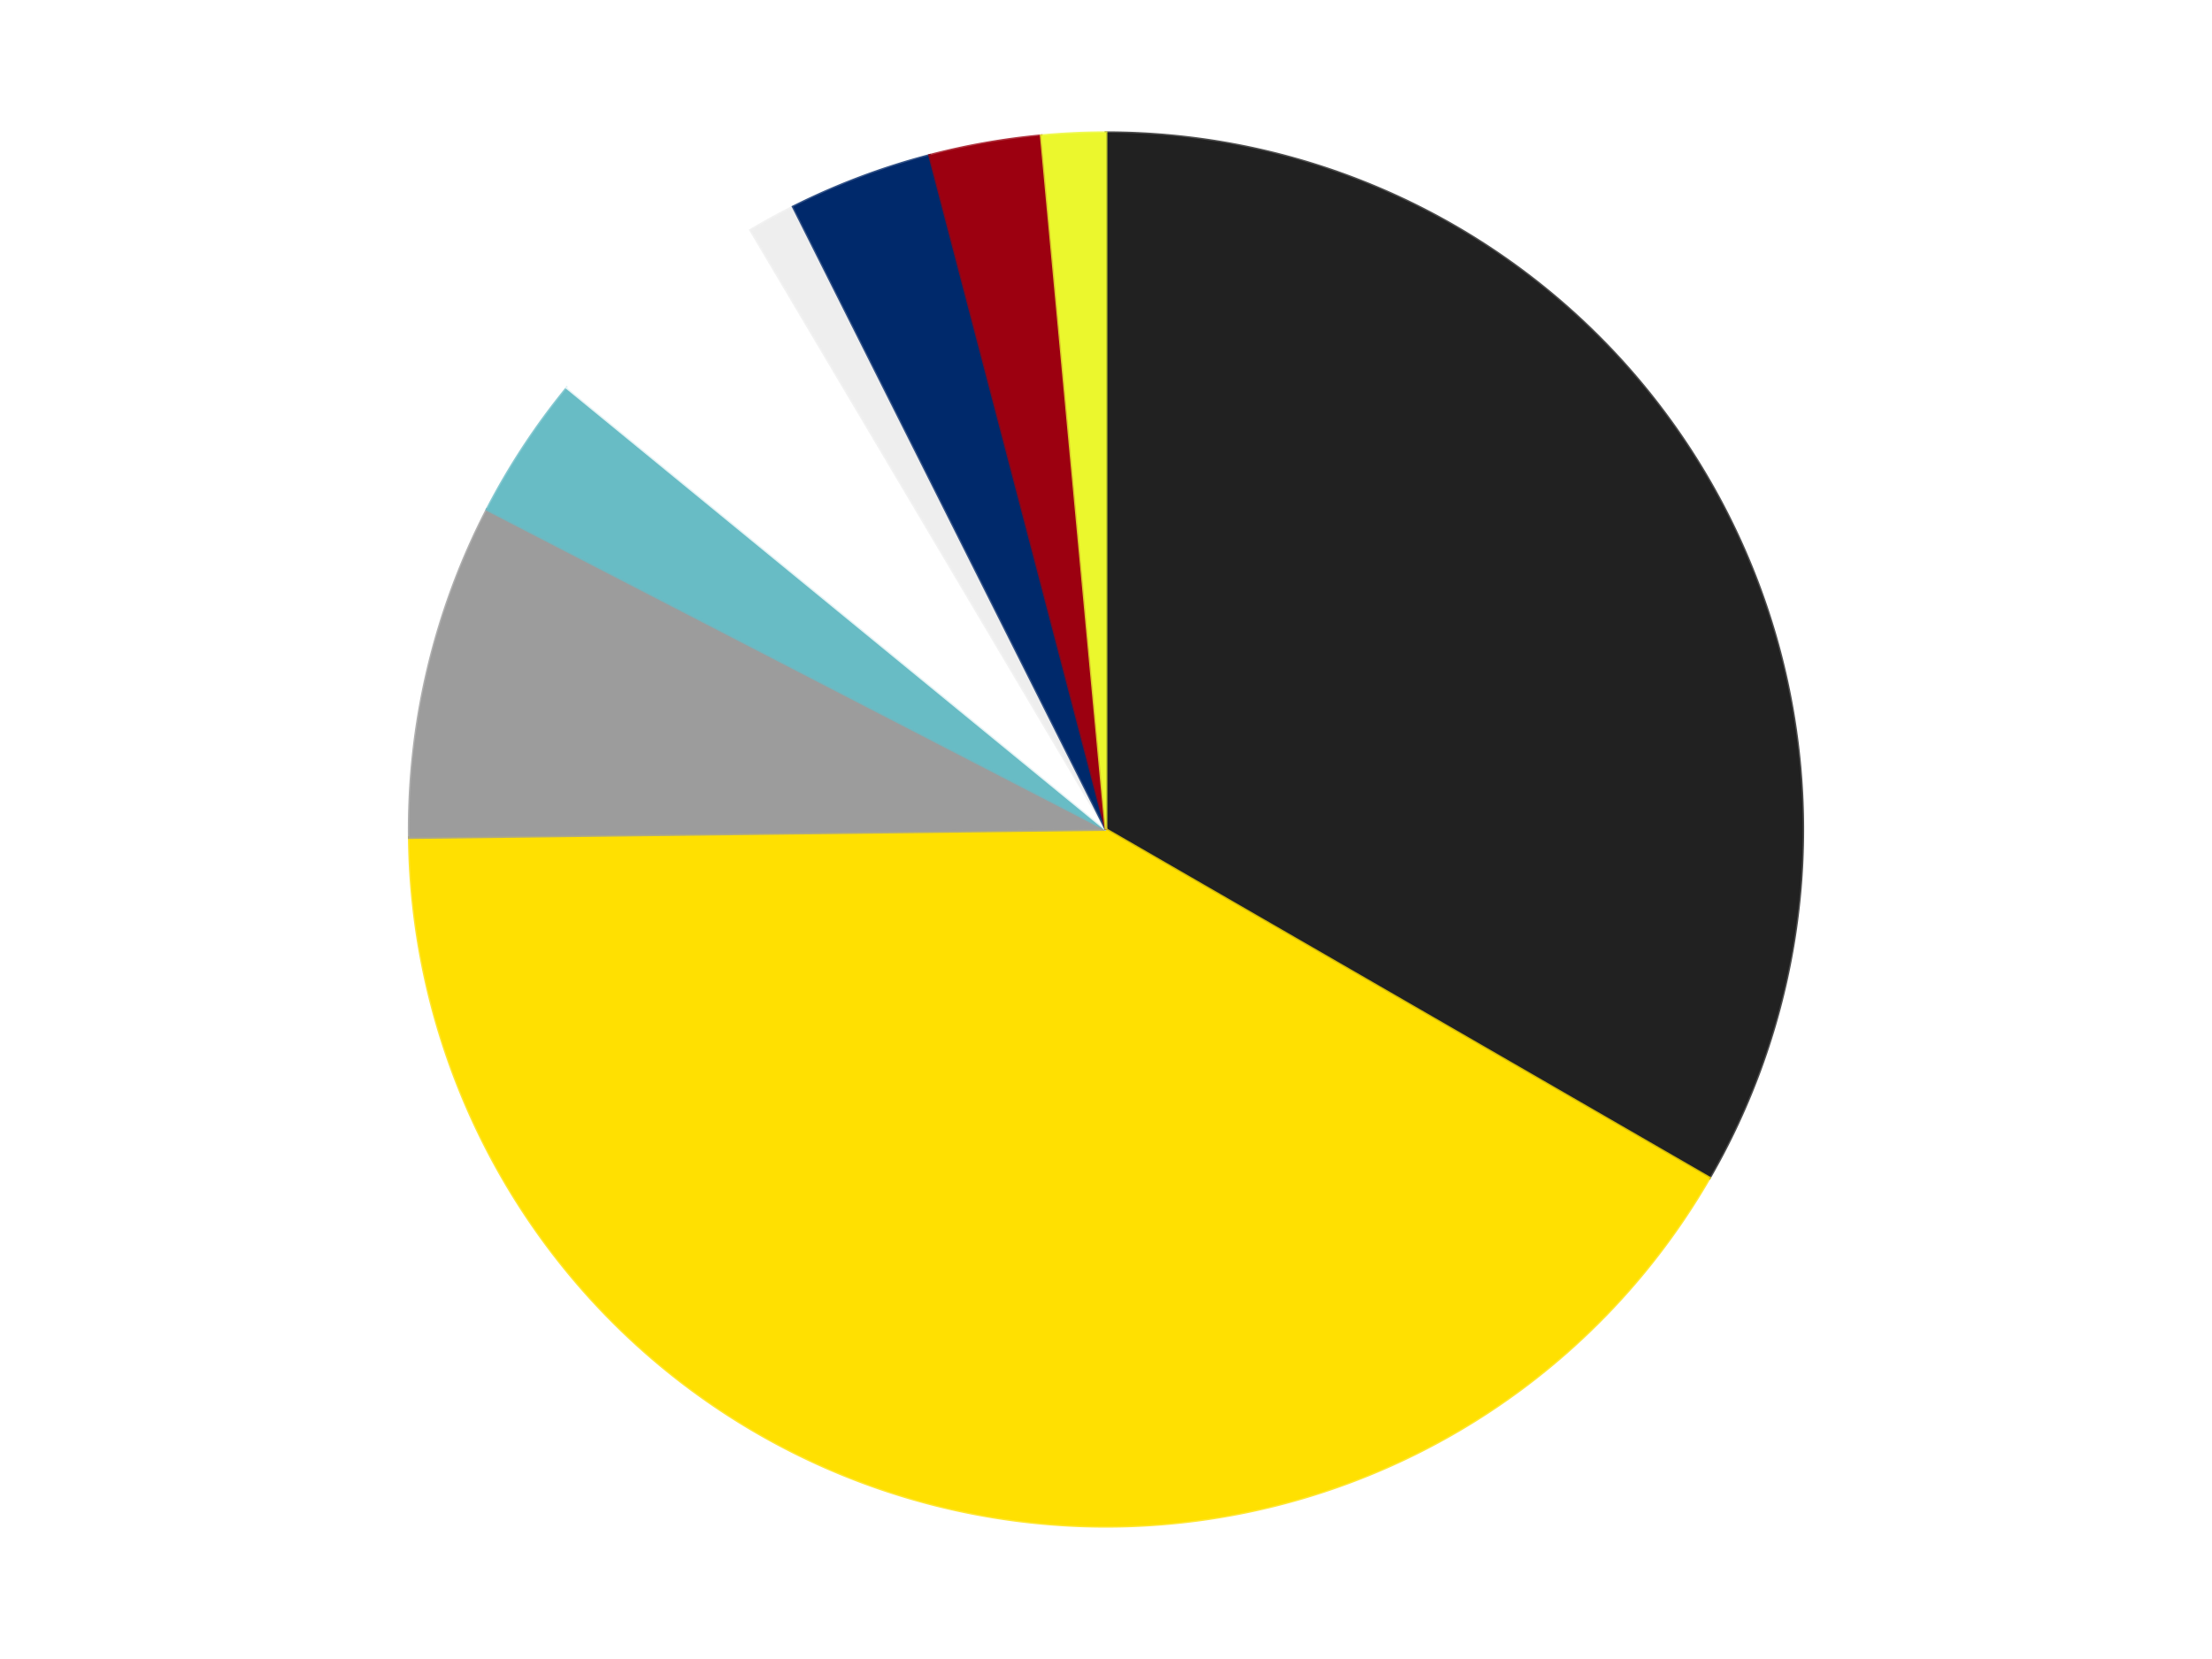 <?xml version='1.0' encoding='utf-8'?>
<svg xmlns="http://www.w3.org/2000/svg" xmlns:xlink="http://www.w3.org/1999/xlink" id="chart-b3fcac3d-109e-4d7f-90e4-1be96506e35c" class="pygal-chart" viewBox="0 0 800 600"><!--Generated with pygal 3.0.4 (lxml) ©Kozea 2012-2016 on 2024-07-06--><!--http://pygal.org--><!--http://github.com/Kozea/pygal--><defs><style type="text/css">#chart-b3fcac3d-109e-4d7f-90e4-1be96506e35c{-webkit-user-select:none;-webkit-font-smoothing:antialiased;font-family:Consolas,"Liberation Mono",Menlo,Courier,monospace}#chart-b3fcac3d-109e-4d7f-90e4-1be96506e35c .title{font-family:Consolas,"Liberation Mono",Menlo,Courier,monospace;font-size:16px}#chart-b3fcac3d-109e-4d7f-90e4-1be96506e35c .legends .legend text{font-family:Consolas,"Liberation Mono",Menlo,Courier,monospace;font-size:14px}#chart-b3fcac3d-109e-4d7f-90e4-1be96506e35c .axis text{font-family:Consolas,"Liberation Mono",Menlo,Courier,monospace;font-size:10px}#chart-b3fcac3d-109e-4d7f-90e4-1be96506e35c .axis text.major{font-family:Consolas,"Liberation Mono",Menlo,Courier,monospace;font-size:10px}#chart-b3fcac3d-109e-4d7f-90e4-1be96506e35c .text-overlay text.value{font-family:Consolas,"Liberation Mono",Menlo,Courier,monospace;font-size:16px}#chart-b3fcac3d-109e-4d7f-90e4-1be96506e35c .text-overlay text.label{font-family:Consolas,"Liberation Mono",Menlo,Courier,monospace;font-size:10px}#chart-b3fcac3d-109e-4d7f-90e4-1be96506e35c .tooltip{font-family:Consolas,"Liberation Mono",Menlo,Courier,monospace;font-size:14px}#chart-b3fcac3d-109e-4d7f-90e4-1be96506e35c text.no_data{font-family:Consolas,"Liberation Mono",Menlo,Courier,monospace;font-size:64px}
#chart-b3fcac3d-109e-4d7f-90e4-1be96506e35c{background-color:transparent}#chart-b3fcac3d-109e-4d7f-90e4-1be96506e35c path,#chart-b3fcac3d-109e-4d7f-90e4-1be96506e35c line,#chart-b3fcac3d-109e-4d7f-90e4-1be96506e35c rect,#chart-b3fcac3d-109e-4d7f-90e4-1be96506e35c circle{-webkit-transition:150ms;-moz-transition:150ms;transition:150ms}#chart-b3fcac3d-109e-4d7f-90e4-1be96506e35c .graph &gt; .background{fill:transparent}#chart-b3fcac3d-109e-4d7f-90e4-1be96506e35c .plot &gt; .background{fill:transparent}#chart-b3fcac3d-109e-4d7f-90e4-1be96506e35c .graph{fill:rgba(0,0,0,.87)}#chart-b3fcac3d-109e-4d7f-90e4-1be96506e35c text.no_data{fill:rgba(0,0,0,1)}#chart-b3fcac3d-109e-4d7f-90e4-1be96506e35c .title{fill:rgba(0,0,0,1)}#chart-b3fcac3d-109e-4d7f-90e4-1be96506e35c .legends .legend text{fill:rgba(0,0,0,.87)}#chart-b3fcac3d-109e-4d7f-90e4-1be96506e35c .legends .legend:hover text{fill:rgba(0,0,0,1)}#chart-b3fcac3d-109e-4d7f-90e4-1be96506e35c .axis .line{stroke:rgba(0,0,0,1)}#chart-b3fcac3d-109e-4d7f-90e4-1be96506e35c .axis .guide.line{stroke:rgba(0,0,0,.54)}#chart-b3fcac3d-109e-4d7f-90e4-1be96506e35c .axis .major.line{stroke:rgba(0,0,0,.87)}#chart-b3fcac3d-109e-4d7f-90e4-1be96506e35c .axis text.major{fill:rgba(0,0,0,1)}#chart-b3fcac3d-109e-4d7f-90e4-1be96506e35c .axis.y .guides:hover .guide.line,#chart-b3fcac3d-109e-4d7f-90e4-1be96506e35c .line-graph .axis.x .guides:hover .guide.line,#chart-b3fcac3d-109e-4d7f-90e4-1be96506e35c .stackedline-graph .axis.x .guides:hover .guide.line,#chart-b3fcac3d-109e-4d7f-90e4-1be96506e35c .xy-graph .axis.x .guides:hover .guide.line{stroke:rgba(0,0,0,1)}#chart-b3fcac3d-109e-4d7f-90e4-1be96506e35c .axis .guides:hover text{fill:rgba(0,0,0,1)}#chart-b3fcac3d-109e-4d7f-90e4-1be96506e35c .reactive{fill-opacity:1.0;stroke-opacity:.8;stroke-width:1}#chart-b3fcac3d-109e-4d7f-90e4-1be96506e35c .ci{stroke:rgba(0,0,0,.87)}#chart-b3fcac3d-109e-4d7f-90e4-1be96506e35c .reactive.active,#chart-b3fcac3d-109e-4d7f-90e4-1be96506e35c .active .reactive{fill-opacity:0.6;stroke-opacity:.9;stroke-width:4}#chart-b3fcac3d-109e-4d7f-90e4-1be96506e35c .ci .reactive.active{stroke-width:1.5}#chart-b3fcac3d-109e-4d7f-90e4-1be96506e35c .series text{fill:rgba(0,0,0,1)}#chart-b3fcac3d-109e-4d7f-90e4-1be96506e35c .tooltip rect{fill:transparent;stroke:rgba(0,0,0,1);-webkit-transition:opacity 150ms;-moz-transition:opacity 150ms;transition:opacity 150ms}#chart-b3fcac3d-109e-4d7f-90e4-1be96506e35c .tooltip .label{fill:rgba(0,0,0,.87)}#chart-b3fcac3d-109e-4d7f-90e4-1be96506e35c .tooltip .label{fill:rgba(0,0,0,.87)}#chart-b3fcac3d-109e-4d7f-90e4-1be96506e35c .tooltip .legend{font-size:.8em;fill:rgba(0,0,0,.54)}#chart-b3fcac3d-109e-4d7f-90e4-1be96506e35c .tooltip .x_label{font-size:.6em;fill:rgba(0,0,0,1)}#chart-b3fcac3d-109e-4d7f-90e4-1be96506e35c .tooltip .xlink{font-size:.5em;text-decoration:underline}#chart-b3fcac3d-109e-4d7f-90e4-1be96506e35c .tooltip .value{font-size:1.5em}#chart-b3fcac3d-109e-4d7f-90e4-1be96506e35c .bound{font-size:.5em}#chart-b3fcac3d-109e-4d7f-90e4-1be96506e35c .max-value{font-size:.75em;fill:rgba(0,0,0,.54)}#chart-b3fcac3d-109e-4d7f-90e4-1be96506e35c .map-element{fill:transparent;stroke:rgba(0,0,0,.54) !important}#chart-b3fcac3d-109e-4d7f-90e4-1be96506e35c .map-element .reactive{fill-opacity:inherit;stroke-opacity:inherit}#chart-b3fcac3d-109e-4d7f-90e4-1be96506e35c .color-0,#chart-b3fcac3d-109e-4d7f-90e4-1be96506e35c .color-0 a:visited{stroke:#F44336;fill:#F44336}#chart-b3fcac3d-109e-4d7f-90e4-1be96506e35c .color-1,#chart-b3fcac3d-109e-4d7f-90e4-1be96506e35c .color-1 a:visited{stroke:#3F51B5;fill:#3F51B5}#chart-b3fcac3d-109e-4d7f-90e4-1be96506e35c .color-2,#chart-b3fcac3d-109e-4d7f-90e4-1be96506e35c .color-2 a:visited{stroke:#009688;fill:#009688}#chart-b3fcac3d-109e-4d7f-90e4-1be96506e35c .color-3,#chart-b3fcac3d-109e-4d7f-90e4-1be96506e35c .color-3 a:visited{stroke:#FFC107;fill:#FFC107}#chart-b3fcac3d-109e-4d7f-90e4-1be96506e35c .color-4,#chart-b3fcac3d-109e-4d7f-90e4-1be96506e35c .color-4 a:visited{stroke:#FF5722;fill:#FF5722}#chart-b3fcac3d-109e-4d7f-90e4-1be96506e35c .color-5,#chart-b3fcac3d-109e-4d7f-90e4-1be96506e35c .color-5 a:visited{stroke:#9C27B0;fill:#9C27B0}#chart-b3fcac3d-109e-4d7f-90e4-1be96506e35c .color-6,#chart-b3fcac3d-109e-4d7f-90e4-1be96506e35c .color-6 a:visited{stroke:#03A9F4;fill:#03A9F4}#chart-b3fcac3d-109e-4d7f-90e4-1be96506e35c .color-7,#chart-b3fcac3d-109e-4d7f-90e4-1be96506e35c .color-7 a:visited{stroke:#8BC34A;fill:#8BC34A}#chart-b3fcac3d-109e-4d7f-90e4-1be96506e35c .color-8,#chart-b3fcac3d-109e-4d7f-90e4-1be96506e35c .color-8 a:visited{stroke:#FF9800;fill:#FF9800}#chart-b3fcac3d-109e-4d7f-90e4-1be96506e35c .text-overlay .color-0 text{fill:black}#chart-b3fcac3d-109e-4d7f-90e4-1be96506e35c .text-overlay .color-1 text{fill:black}#chart-b3fcac3d-109e-4d7f-90e4-1be96506e35c .text-overlay .color-2 text{fill:black}#chart-b3fcac3d-109e-4d7f-90e4-1be96506e35c .text-overlay .color-3 text{fill:black}#chart-b3fcac3d-109e-4d7f-90e4-1be96506e35c .text-overlay .color-4 text{fill:black}#chart-b3fcac3d-109e-4d7f-90e4-1be96506e35c .text-overlay .color-5 text{fill:black}#chart-b3fcac3d-109e-4d7f-90e4-1be96506e35c .text-overlay .color-6 text{fill:black}#chart-b3fcac3d-109e-4d7f-90e4-1be96506e35c .text-overlay .color-7 text{fill:black}#chart-b3fcac3d-109e-4d7f-90e4-1be96506e35c .text-overlay .color-8 text{fill:black}
#chart-b3fcac3d-109e-4d7f-90e4-1be96506e35c text.no_data{text-anchor:middle}#chart-b3fcac3d-109e-4d7f-90e4-1be96506e35c .guide.line{fill:none}#chart-b3fcac3d-109e-4d7f-90e4-1be96506e35c .centered{text-anchor:middle}#chart-b3fcac3d-109e-4d7f-90e4-1be96506e35c .title{text-anchor:middle}#chart-b3fcac3d-109e-4d7f-90e4-1be96506e35c .legends .legend text{fill-opacity:1}#chart-b3fcac3d-109e-4d7f-90e4-1be96506e35c .axis.x text{text-anchor:middle}#chart-b3fcac3d-109e-4d7f-90e4-1be96506e35c .axis.x:not(.web) text[transform]{text-anchor:start}#chart-b3fcac3d-109e-4d7f-90e4-1be96506e35c .axis.x:not(.web) text[transform].backwards{text-anchor:end}#chart-b3fcac3d-109e-4d7f-90e4-1be96506e35c .axis.y text{text-anchor:end}#chart-b3fcac3d-109e-4d7f-90e4-1be96506e35c .axis.y text[transform].backwards{text-anchor:start}#chart-b3fcac3d-109e-4d7f-90e4-1be96506e35c .axis.y2 text{text-anchor:start}#chart-b3fcac3d-109e-4d7f-90e4-1be96506e35c .axis.y2 text[transform].backwards{text-anchor:end}#chart-b3fcac3d-109e-4d7f-90e4-1be96506e35c .axis .guide.line{stroke-dasharray:4,4;stroke:black}#chart-b3fcac3d-109e-4d7f-90e4-1be96506e35c .axis .major.guide.line{stroke-dasharray:6,6;stroke:black}#chart-b3fcac3d-109e-4d7f-90e4-1be96506e35c .horizontal .axis.y .guide.line,#chart-b3fcac3d-109e-4d7f-90e4-1be96506e35c .horizontal .axis.y2 .guide.line,#chart-b3fcac3d-109e-4d7f-90e4-1be96506e35c .vertical .axis.x .guide.line{opacity:0}#chart-b3fcac3d-109e-4d7f-90e4-1be96506e35c .horizontal .axis.always_show .guide.line,#chart-b3fcac3d-109e-4d7f-90e4-1be96506e35c .vertical .axis.always_show .guide.line{opacity:1 !important}#chart-b3fcac3d-109e-4d7f-90e4-1be96506e35c .axis.y .guides:hover .guide.line,#chart-b3fcac3d-109e-4d7f-90e4-1be96506e35c .axis.y2 .guides:hover .guide.line,#chart-b3fcac3d-109e-4d7f-90e4-1be96506e35c .axis.x .guides:hover .guide.line{opacity:1}#chart-b3fcac3d-109e-4d7f-90e4-1be96506e35c .axis .guides:hover text{opacity:1}#chart-b3fcac3d-109e-4d7f-90e4-1be96506e35c .nofill{fill:none}#chart-b3fcac3d-109e-4d7f-90e4-1be96506e35c .subtle-fill{fill-opacity:.2}#chart-b3fcac3d-109e-4d7f-90e4-1be96506e35c .dot{stroke-width:1px;fill-opacity:1;stroke-opacity:1}#chart-b3fcac3d-109e-4d7f-90e4-1be96506e35c .dot.active{stroke-width:5px}#chart-b3fcac3d-109e-4d7f-90e4-1be96506e35c .dot.negative{fill:transparent}#chart-b3fcac3d-109e-4d7f-90e4-1be96506e35c text,#chart-b3fcac3d-109e-4d7f-90e4-1be96506e35c tspan{stroke:none !important}#chart-b3fcac3d-109e-4d7f-90e4-1be96506e35c .series text.active{opacity:1}#chart-b3fcac3d-109e-4d7f-90e4-1be96506e35c .tooltip rect{fill-opacity:.95;stroke-width:.5}#chart-b3fcac3d-109e-4d7f-90e4-1be96506e35c .tooltip text{fill-opacity:1}#chart-b3fcac3d-109e-4d7f-90e4-1be96506e35c .showable{visibility:hidden}#chart-b3fcac3d-109e-4d7f-90e4-1be96506e35c .showable.shown{visibility:visible}#chart-b3fcac3d-109e-4d7f-90e4-1be96506e35c .gauge-background{fill:rgba(229,229,229,1);stroke:none}#chart-b3fcac3d-109e-4d7f-90e4-1be96506e35c .bg-lines{stroke:transparent;stroke-width:2px}</style><script type="text/javascript">window.pygal = window.pygal || {};window.pygal.config = window.pygal.config || {};window.pygal.config['b3fcac3d-109e-4d7f-90e4-1be96506e35c'] = {"allow_interruptions": false, "box_mode": "extremes", "classes": ["pygal-chart"], "css": ["file://style.css", "file://graph.css"], "defs": [], "disable_xml_declaration": false, "dots_size": 2.5, "dynamic_print_values": false, "explicit_size": false, "fill": false, "force_uri_protocol": "https", "formatter": null, "half_pie": false, "height": 600, "include_x_axis": false, "inner_radius": 0, "interpolate": null, "interpolation_parameters": {}, "interpolation_precision": 250, "inverse_y_axis": false, "js": ["//kozea.github.io/pygal.js/2.0.x/pygal-tooltips.min.js"], "legend_at_bottom": false, "legend_at_bottom_columns": null, "legend_box_size": 12, "logarithmic": false, "margin": 20, "margin_bottom": null, "margin_left": null, "margin_right": null, "margin_top": null, "max_scale": 16, "min_scale": 4, "missing_value_fill_truncation": "x", "no_data_text": "No data", "no_prefix": false, "order_min": null, "pretty_print": false, "print_labels": false, "print_values": false, "print_values_position": "center", "print_zeroes": true, "range": null, "rounded_bars": null, "secondary_range": null, "show_dots": true, "show_legend": false, "show_minor_x_labels": true, "show_minor_y_labels": true, "show_only_major_dots": false, "show_x_guides": false, "show_x_labels": true, "show_y_guides": true, "show_y_labels": true, "spacing": 10, "stack_from_top": false, "strict": false, "stroke": true, "stroke_style": null, "style": {"background": "transparent", "ci_colors": [], "colors": ["#F44336", "#3F51B5", "#009688", "#FFC107", "#FF5722", "#9C27B0", "#03A9F4", "#8BC34A", "#FF9800", "#E91E63", "#2196F3", "#4CAF50", "#FFEB3B", "#673AB7", "#00BCD4", "#CDDC39", "#9E9E9E", "#607D8B"], "dot_opacity": "1", "font_family": "Consolas, \"Liberation Mono\", Menlo, Courier, monospace", "foreground": "rgba(0, 0, 0, .87)", "foreground_strong": "rgba(0, 0, 0, 1)", "foreground_subtle": "rgba(0, 0, 0, .54)", "guide_stroke_color": "black", "guide_stroke_dasharray": "4,4", "label_font_family": "Consolas, \"Liberation Mono\", Menlo, Courier, monospace", "label_font_size": 10, "legend_font_family": "Consolas, \"Liberation Mono\", Menlo, Courier, monospace", "legend_font_size": 14, "major_guide_stroke_color": "black", "major_guide_stroke_dasharray": "6,6", "major_label_font_family": "Consolas, \"Liberation Mono\", Menlo, Courier, monospace", "major_label_font_size": 10, "no_data_font_family": "Consolas, \"Liberation Mono\", Menlo, Courier, monospace", "no_data_font_size": 64, "opacity": "1.0", "opacity_hover": "0.6", "plot_background": "transparent", "stroke_opacity": ".8", "stroke_opacity_hover": ".9", "stroke_width": "1", "stroke_width_hover": "4", "title_font_family": "Consolas, \"Liberation Mono\", Menlo, Courier, monospace", "title_font_size": 16, "tooltip_font_family": "Consolas, \"Liberation Mono\", Menlo, Courier, monospace", "tooltip_font_size": 14, "transition": "150ms", "value_background": "rgba(229, 229, 229, 1)", "value_colors": [], "value_font_family": "Consolas, \"Liberation Mono\", Menlo, Courier, monospace", "value_font_size": 16, "value_label_font_family": "Consolas, \"Liberation Mono\", Menlo, Courier, monospace", "value_label_font_size": 10}, "title": null, "tooltip_border_radius": 0, "tooltip_fancy_mode": true, "truncate_label": null, "truncate_legend": null, "width": 800, "x_label_rotation": 0, "x_labels": null, "x_labels_major": null, "x_labels_major_count": null, "x_labels_major_every": null, "x_title": null, "xrange": null, "y_label_rotation": 0, "y_labels": null, "y_labels_major": null, "y_labels_major_count": null, "y_labels_major_every": null, "y_title": null, "zero": 0, "legends": ["Black", "Yellow", "Light Gray", "Trans-Light Blue", "White", "Trans-Clear", "Trans-Dark Blue", "Trans-Red", "Trans-Yellow"]}</script><script type="text/javascript" xlink:href="https://kozea.github.io/pygal.js/2.0.x/pygal-tooltips.min.js"/></defs><title>Pygal</title><g class="graph pie-graph vertical"><rect x="0" y="0" width="800" height="600" class="background"/><g transform="translate(20, 20)" class="plot"><rect x="0" y="0" width="760" height="560" class="background"/><g class="series serie-0 color-0"><g class="slices"><g class="slice" style="fill: #212121; stroke: #212121"><path d="M380 28 A252 252 0 0 1 598.238 406 L380 280 A0 0 0 0 0 380 280 z" class="slice reactive tooltip-trigger"/><desc class="value">90</desc><desc class="x centered">489.1192008768393</desc><desc class="y centered">217.0</desc></g></g></g><g class="series serie-1 color-1"><g class="slices"><g class="slice" style="fill: #FFE001; stroke: #FFE001"><path d="M598.238 406 A252 252 0 0 1 128.017 282.932 L380 280 A0 0 0 0 0 380 280 z" class="slice reactive tooltip-trigger"/><desc class="value">112</desc><desc class="x centered">348.09740881879503</desc><desc class="y centered">401.89431765232086</desc></g></g></g><g class="series serie-2 color-2"><g class="slices"><g class="slice" style="fill: #9C9C9C; stroke: #9C9C9C"><path d="M128.017 282.932 A252 252 0 0 1 156.136 164.29 L380 280 A0 0 0 0 0 380 280 z" class="slice reactive tooltip-trigger"/><desc class="value">21</desc><desc class="x centered">257.3963463069422</desc><desc class="y centered">250.94240028645257</desc></g></g></g><g class="series serie-3 color-3"><g class="slices"><g class="slice" style="fill: #68BCC5; stroke: #68BCC5"><path d="M156.136 164.29 A252 252 0 0 1 185.085 120.275 L380 280 A0 0 0 0 0 380 280 z" class="slice reactive tooltip-trigger"/><desc class="value">9</desc><desc class="x centered">274.72853576196997</desc><desc class="y centered">210.7618687630785</desc></g></g></g><g class="series serie-4 color-4"><g class="slices"><g class="slice" style="fill: #FFFFFF; stroke: #FFFFFF"><path d="M185.085 120.275 A252 252 0 0 1 251.469 63.242 L380 280 A0 0 0 0 0 380 280 z" class="slice reactive tooltip-trigger"/><desc class="value">15</desc><desc class="x centered">297.8911891684966</desc><desc class="y centered">184.42728849804251</desc></g></g></g><g class="series serie-5 color-5"><g class="slices"><g class="slice" style="fill: #EEEEEE; stroke: #EEEEEE"><path d="M251.469 63.242 A252 252 0 0 1 266.903 54.805 L380 280 A0 0 0 0 0 380 280 z" class="slice reactive tooltip-trigger"/><desc class="value">3</desc><desc class="x centered">319.55614773046887</desc><desc class="y centered">169.44439985772271</desc></g></g></g><g class="series serie-6 color-6"><g class="slices"><g class="slice" style="fill: #00296B; stroke: #00296B"><path d="M266.903 54.805 A252 252 0 0 1 316.195 36.211 L380 280 A0 0 0 0 0 380 280 z" class="slice reactive tooltip-trigger"/><desc class="value">9</desc><desc class="x centered">335.53074884605246</desc><desc class="y centered">162.10816100421906</desc></g></g></g><g class="series serie-7 color-7"><g class="slices"><g class="slice" style="fill: #9C0010; stroke: #9C0010"><path d="M316.195 36.211 A252 252 0 0 1 356.577 29.091 L380 280 A0 0 0 0 0 380 280 z" class="slice reactive tooltip-trigger"/><desc class="value">7</desc><desc class="x centered">358.12032961396676</desc><desc class="y centered">155.91422312046177</desc></g></g></g><g class="series serie-8 color-8"><g class="slices"><g class="slice" style="fill: #EBF72D; stroke: #EBF72D"><path d="M356.577 29.091 A252 252 0 0 1 380 28 L380 280 A0 0 0 0 0 380 280 z" class="slice reactive tooltip-trigger"/><desc class="value">4</desc><desc class="x centered">374.13781066308394</desc><desc class="y centered">154.1364439713459</desc></g></g></g></g><g class="titles"/><g transform="translate(20, 20)" class="plot overlay"><g class="series serie-0 color-0"/><g class="series serie-1 color-1"/><g class="series serie-2 color-2"/><g class="series serie-3 color-3"/><g class="series serie-4 color-4"/><g class="series serie-5 color-5"/><g class="series serie-6 color-6"/><g class="series serie-7 color-7"/><g class="series serie-8 color-8"/></g><g transform="translate(20, 20)" class="plot text-overlay"><g class="series serie-0 color-0"/><g class="series serie-1 color-1"/><g class="series serie-2 color-2"/><g class="series serie-3 color-3"/><g class="series serie-4 color-4"/><g class="series serie-5 color-5"/><g class="series serie-6 color-6"/><g class="series serie-7 color-7"/><g class="series serie-8 color-8"/></g><g transform="translate(20, 20)" class="plot tooltip-overlay"><g transform="translate(0 0)" style="opacity: 0" class="tooltip"><rect rx="0" ry="0" width="0" height="0" class="tooltip-box"/><g class="text"/></g></g></g></svg>